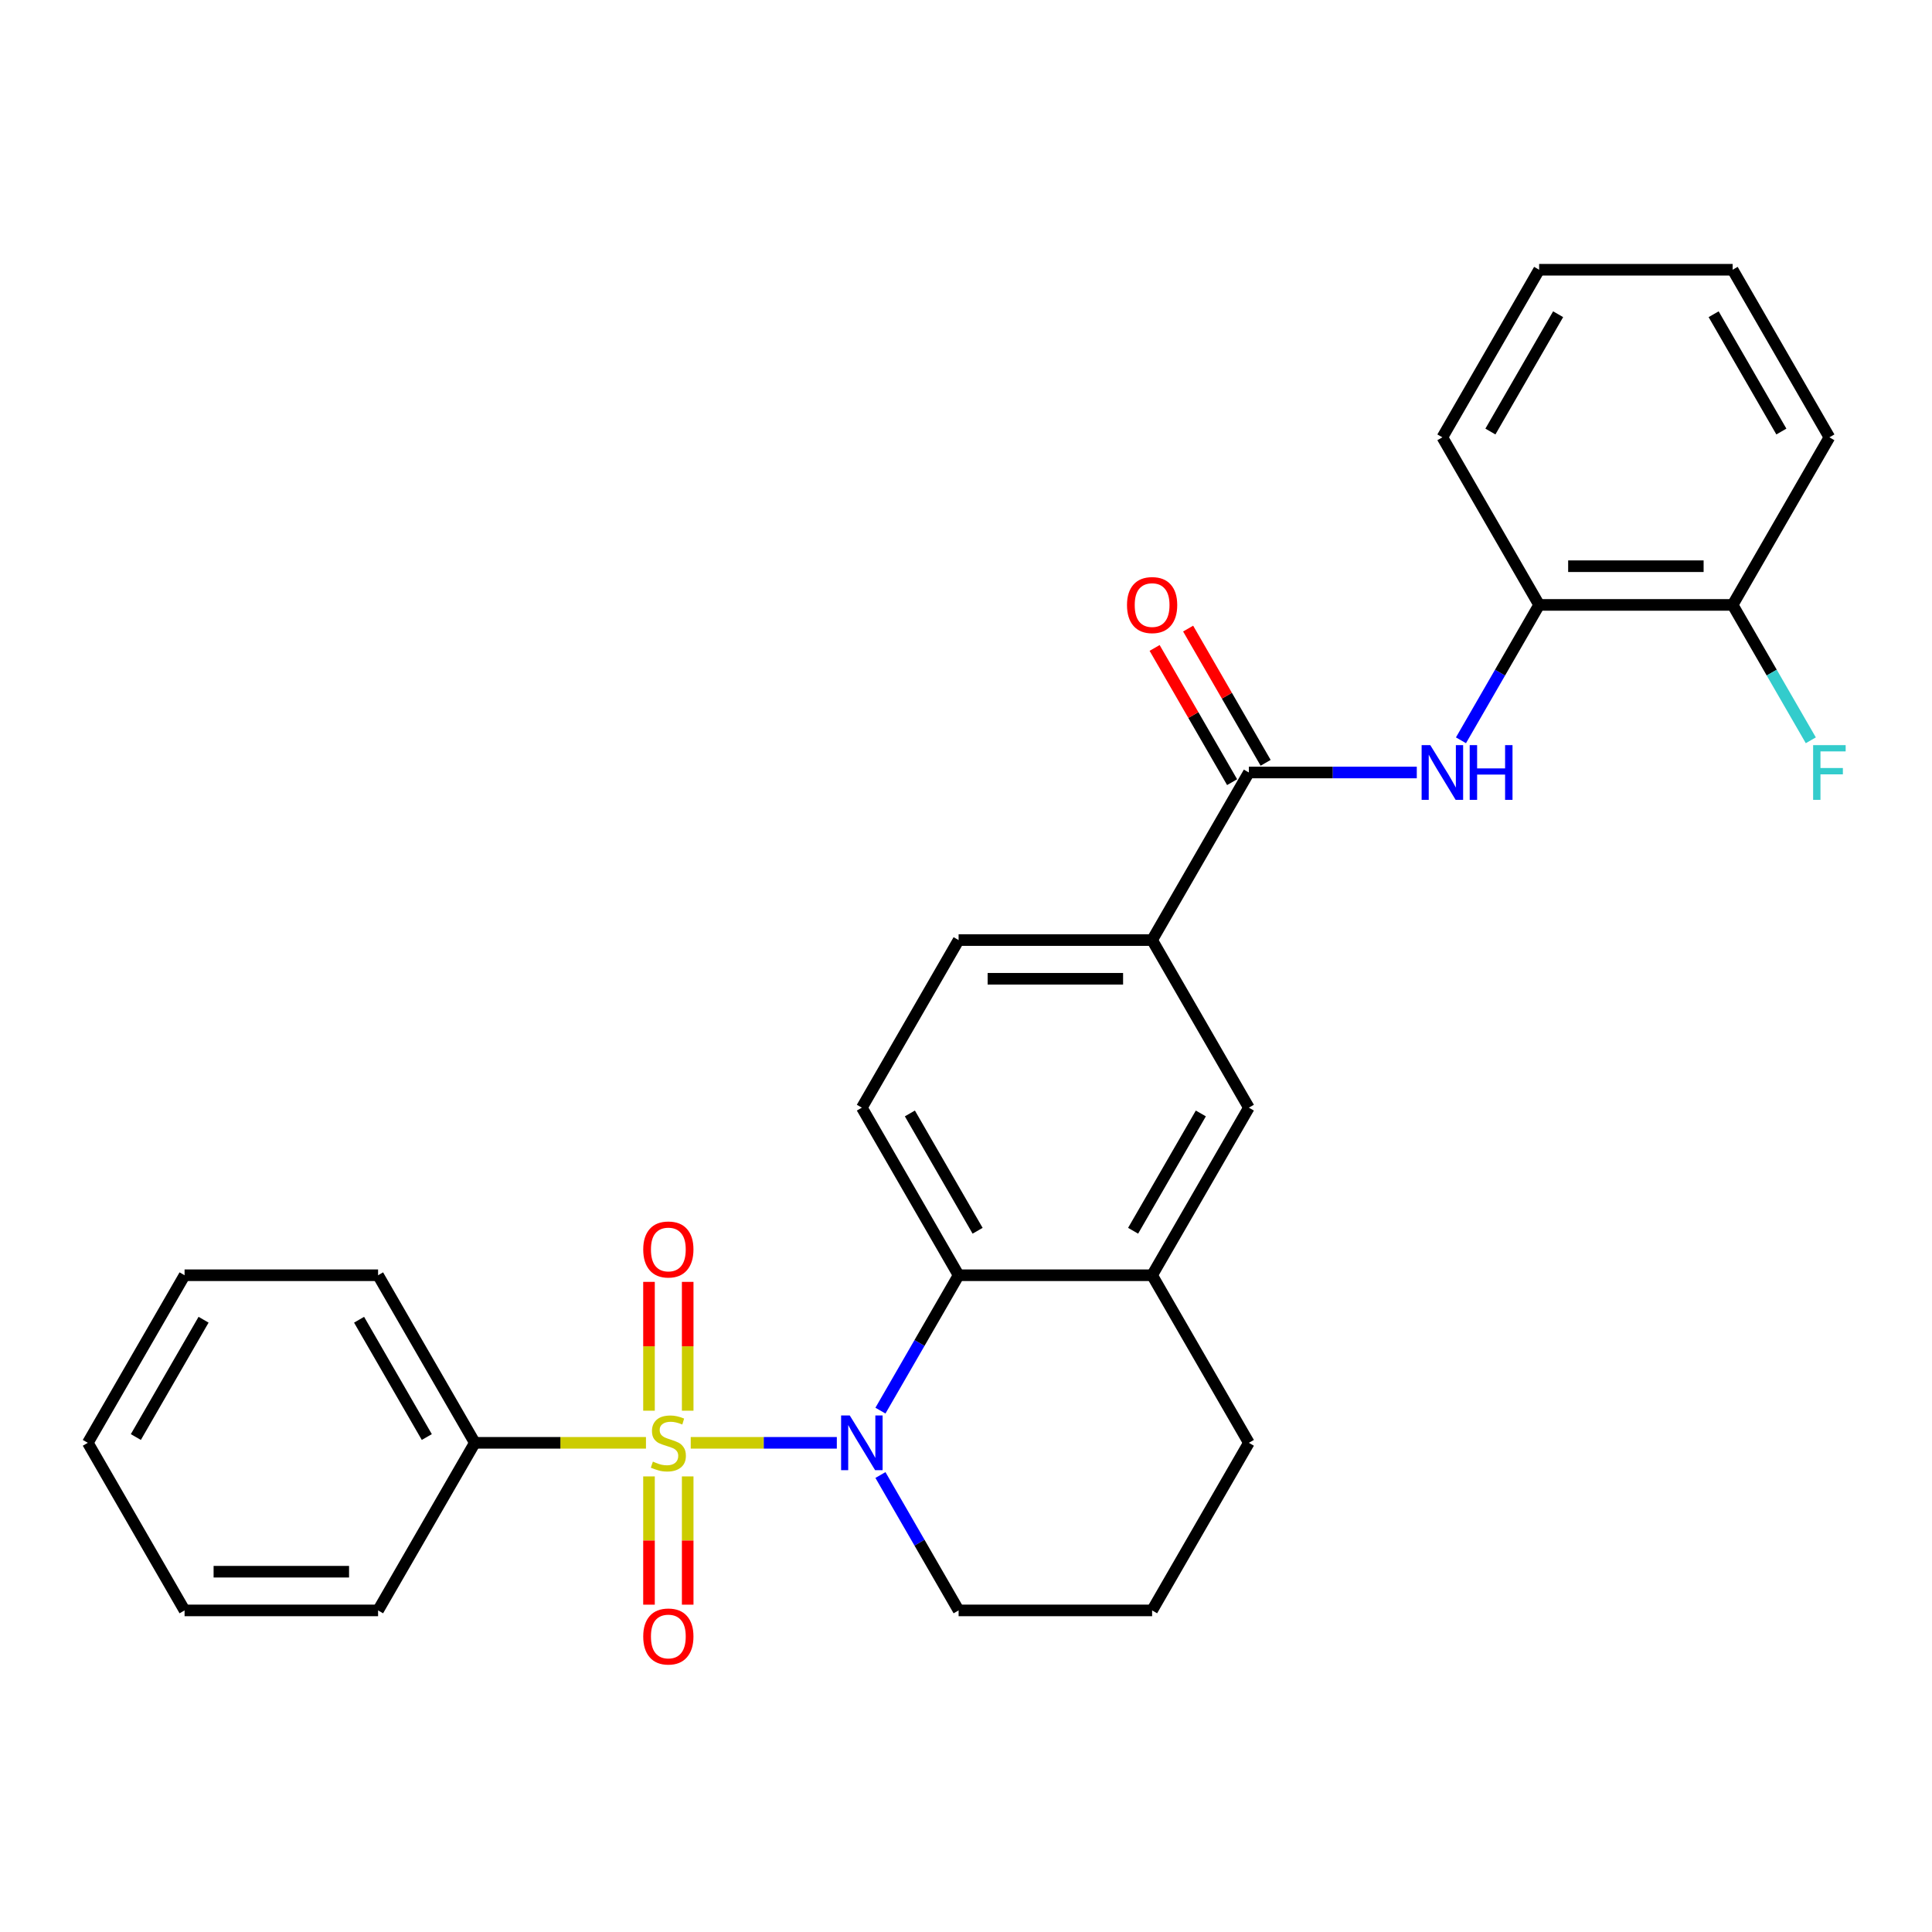 <?xml version='1.0' encoding='iso-8859-1'?>
<svg version='1.1' baseProfile='full'
              xmlns='http://www.w3.org/2000/svg'
                      xmlns:rdkit='http://www.rdkit.org/xml'
                      xmlns:xlink='http://www.w3.org/1999/xlink'
                  xml:space='preserve'
width='1000px' height='1000px' viewBox='0 0 1000 1000'>
<!-- END OF HEADER -->
<rect style='opacity:1.0;fill:#FFFFFF;stroke:none' width='1000' height='1000' x='0' y='0'> </rect>
<path class='bond-0' d='M 357.518,746.804 L 395.328,746.804' style='fill:none;fill-rule:evenodd;stroke:#CCCC00;stroke-width:6px;stroke-linecap:butt;stroke-linejoin:miter;stroke-opacity:1' />
<path class='bond-0' d='M 395.328,746.804 L 433.139,746.804' style='fill:none;fill-rule:evenodd;stroke:#0000FF;stroke-width:6px;stroke-linecap:butt;stroke-linejoin:miter;stroke-opacity:1' />
<path class='bond-6' d='M 355.949,730.18 L 355.949,696.837' style='fill:none;fill-rule:evenodd;stroke:#CCCC00;stroke-width:6px;stroke-linecap:butt;stroke-linejoin:miter;stroke-opacity:1' />
<path class='bond-6' d='M 355.949,696.837 L 355.949,663.493' style='fill:none;fill-rule:evenodd;stroke:#FF0000;stroke-width:6px;stroke-linecap:butt;stroke-linejoin:miter;stroke-opacity:1' />
<path class='bond-6' d='M 335.918,730.18 L 335.918,696.837' style='fill:none;fill-rule:evenodd;stroke:#CCCC00;stroke-width:6px;stroke-linecap:butt;stroke-linejoin:miter;stroke-opacity:1' />
<path class='bond-6' d='M 335.918,696.837 L 335.918,663.493' style='fill:none;fill-rule:evenodd;stroke:#FF0000;stroke-width:6px;stroke-linecap:butt;stroke-linejoin:miter;stroke-opacity:1' />
<path class='bond-7' d='M 335.918,764.188 L 335.918,797.382' style='fill:none;fill-rule:evenodd;stroke:#CCCC00;stroke-width:6px;stroke-linecap:butt;stroke-linejoin:miter;stroke-opacity:1' />
<path class='bond-7' d='M 335.918,797.382 L 335.918,830.575' style='fill:none;fill-rule:evenodd;stroke:#FF0000;stroke-width:6px;stroke-linecap:butt;stroke-linejoin:miter;stroke-opacity:1' />
<path class='bond-7' d='M 355.949,764.188 L 355.949,797.382' style='fill:none;fill-rule:evenodd;stroke:#CCCC00;stroke-width:6px;stroke-linecap:butt;stroke-linejoin:miter;stroke-opacity:1' />
<path class='bond-7' d='M 355.949,797.382 L 355.949,830.575' style='fill:none;fill-rule:evenodd;stroke:#FF0000;stroke-width:6px;stroke-linecap:butt;stroke-linejoin:miter;stroke-opacity:1' />
<path class='bond-8' d='M 334.35,746.804 L 290.062,746.804' style='fill:none;fill-rule:evenodd;stroke:#CCCC00;stroke-width:6px;stroke-linecap:butt;stroke-linejoin:miter;stroke-opacity:1' />
<path class='bond-8' d='M 290.062,746.804 L 245.774,746.804' style='fill:none;fill-rule:evenodd;stroke:#000000;stroke-width:6px;stroke-linecap:butt;stroke-linejoin:miter;stroke-opacity:1' />
<path class='bond-1' d='M 455.714,730.14 L 475.944,695.102' style='fill:none;fill-rule:evenodd;stroke:#0000FF;stroke-width:6px;stroke-linecap:butt;stroke-linejoin:miter;stroke-opacity:1' />
<path class='bond-1' d='M 475.944,695.102 L 496.173,660.064' style='fill:none;fill-rule:evenodd;stroke:#000000;stroke-width:6px;stroke-linecap:butt;stroke-linejoin:miter;stroke-opacity:1' />
<path class='bond-15' d='M 455.714,763.468 L 475.944,798.507' style='fill:none;fill-rule:evenodd;stroke:#0000FF;stroke-width:6px;stroke-linecap:butt;stroke-linejoin:miter;stroke-opacity:1' />
<path class='bond-15' d='M 475.944,798.507 L 496.173,833.545' style='fill:none;fill-rule:evenodd;stroke:#000000;stroke-width:6px;stroke-linecap:butt;stroke-linejoin:miter;stroke-opacity:1' />
<path class='bond-4' d='M 496.173,660.064 L 596.333,660.064' style='fill:none;fill-rule:evenodd;stroke:#000000;stroke-width:6px;stroke-linecap:butt;stroke-linejoin:miter;stroke-opacity:1' />
<path class='bond-10' d='M 496.173,660.064 L 446.093,573.323' style='fill:none;fill-rule:evenodd;stroke:#000000;stroke-width:6px;stroke-linecap:butt;stroke-linejoin:miter;stroke-opacity:1' />
<path class='bond-10' d='M 506.009,637.036 L 470.953,576.318' style='fill:none;fill-rule:evenodd;stroke:#000000;stroke-width:6px;stroke-linecap:butt;stroke-linejoin:miter;stroke-opacity:1' />
<path class='bond-2' d='M 646.412,399.841 L 596.333,486.582' style='fill:none;fill-rule:evenodd;stroke:#000000;stroke-width:6px;stroke-linecap:butt;stroke-linejoin:miter;stroke-opacity:1' />
<path class='bond-3' d='M 646.412,399.841 L 689.87,399.841' style='fill:none;fill-rule:evenodd;stroke:#000000;stroke-width:6px;stroke-linecap:butt;stroke-linejoin:miter;stroke-opacity:1' />
<path class='bond-3' d='M 689.87,399.841 L 733.328,399.841' style='fill:none;fill-rule:evenodd;stroke:#0000FF;stroke-width:6px;stroke-linecap:butt;stroke-linejoin:miter;stroke-opacity:1' />
<path class='bond-12' d='M 655.087,394.833 L 635.03,360.095' style='fill:none;fill-rule:evenodd;stroke:#000000;stroke-width:6px;stroke-linecap:butt;stroke-linejoin:miter;stroke-opacity:1' />
<path class='bond-12' d='M 635.03,360.095 L 614.974,325.356' style='fill:none;fill-rule:evenodd;stroke:#FF0000;stroke-width:6px;stroke-linecap:butt;stroke-linejoin:miter;stroke-opacity:1' />
<path class='bond-12' d='M 637.738,404.849 L 617.682,370.111' style='fill:none;fill-rule:evenodd;stroke:#000000;stroke-width:6px;stroke-linecap:butt;stroke-linejoin:miter;stroke-opacity:1' />
<path class='bond-12' d='M 617.682,370.111 L 597.626,335.372' style='fill:none;fill-rule:evenodd;stroke:#FF0000;stroke-width:6px;stroke-linecap:butt;stroke-linejoin:miter;stroke-opacity:1' />
<path class='bond-11' d='M 756.193,383.177 L 776.423,348.139' style='fill:none;fill-rule:evenodd;stroke:#0000FF;stroke-width:6px;stroke-linecap:butt;stroke-linejoin:miter;stroke-opacity:1' />
<path class='bond-11' d='M 776.423,348.139 L 796.652,313.1' style='fill:none;fill-rule:evenodd;stroke:#000000;stroke-width:6px;stroke-linecap:butt;stroke-linejoin:miter;stroke-opacity:1' />
<path class='bond-9' d='M 596.333,660.064 L 646.412,573.323' style='fill:none;fill-rule:evenodd;stroke:#000000;stroke-width:6px;stroke-linecap:butt;stroke-linejoin:miter;stroke-opacity:1' />
<path class='bond-9' d='M 586.496,637.036 L 621.552,576.318' style='fill:none;fill-rule:evenodd;stroke:#000000;stroke-width:6px;stroke-linecap:butt;stroke-linejoin:miter;stroke-opacity:1' />
<path class='bond-29' d='M 596.333,660.064 L 646.412,746.804' style='fill:none;fill-rule:evenodd;stroke:#000000;stroke-width:6px;stroke-linecap:butt;stroke-linejoin:miter;stroke-opacity:1' />
<path class='bond-5' d='M 596.333,486.582 L 496.173,486.582' style='fill:none;fill-rule:evenodd;stroke:#000000;stroke-width:6px;stroke-linecap:butt;stroke-linejoin:miter;stroke-opacity:1' />
<path class='bond-5' d='M 581.309,506.614 L 511.197,506.614' style='fill:none;fill-rule:evenodd;stroke:#000000;stroke-width:6px;stroke-linecap:butt;stroke-linejoin:miter;stroke-opacity:1' />
<path class='bond-30' d='M 596.333,486.582 L 646.412,573.323' style='fill:none;fill-rule:evenodd;stroke:#000000;stroke-width:6px;stroke-linecap:butt;stroke-linejoin:miter;stroke-opacity:1' />
<path class='bond-20' d='M 245.774,746.804 L 195.694,660.064' style='fill:none;fill-rule:evenodd;stroke:#000000;stroke-width:6px;stroke-linecap:butt;stroke-linejoin:miter;stroke-opacity:1' />
<path class='bond-20' d='M 220.914,743.809 L 185.858,683.091' style='fill:none;fill-rule:evenodd;stroke:#000000;stroke-width:6px;stroke-linecap:butt;stroke-linejoin:miter;stroke-opacity:1' />
<path class='bond-21' d='M 245.774,746.804 L 195.694,833.545' style='fill:none;fill-rule:evenodd;stroke:#000000;stroke-width:6px;stroke-linecap:butt;stroke-linejoin:miter;stroke-opacity:1' />
<path class='bond-13' d='M 446.093,573.323 L 496.173,486.582' style='fill:none;fill-rule:evenodd;stroke:#000000;stroke-width:6px;stroke-linecap:butt;stroke-linejoin:miter;stroke-opacity:1' />
<path class='bond-14' d='M 796.652,313.1 L 896.812,313.1' style='fill:none;fill-rule:evenodd;stroke:#000000;stroke-width:6px;stroke-linecap:butt;stroke-linejoin:miter;stroke-opacity:1' />
<path class='bond-14' d='M 811.676,293.068 L 881.788,293.068' style='fill:none;fill-rule:evenodd;stroke:#000000;stroke-width:6px;stroke-linecap:butt;stroke-linejoin:miter;stroke-opacity:1' />
<path class='bond-19' d='M 796.652,313.1 L 746.572,226.36' style='fill:none;fill-rule:evenodd;stroke:#000000;stroke-width:6px;stroke-linecap:butt;stroke-linejoin:miter;stroke-opacity:1' />
<path class='bond-16' d='M 896.812,313.1 L 917.041,348.139' style='fill:none;fill-rule:evenodd;stroke:#000000;stroke-width:6px;stroke-linecap:butt;stroke-linejoin:miter;stroke-opacity:1' />
<path class='bond-16' d='M 917.041,348.139 L 937.27,383.177' style='fill:none;fill-rule:evenodd;stroke:#33CCCC;stroke-width:6px;stroke-linecap:butt;stroke-linejoin:miter;stroke-opacity:1' />
<path class='bond-22' d='M 896.812,313.1 L 946.891,226.36' style='fill:none;fill-rule:evenodd;stroke:#000000;stroke-width:6px;stroke-linecap:butt;stroke-linejoin:miter;stroke-opacity:1' />
<path class='bond-18' d='M 496.173,833.545 L 596.333,833.545' style='fill:none;fill-rule:evenodd;stroke:#000000;stroke-width:6px;stroke-linecap:butt;stroke-linejoin:miter;stroke-opacity:1' />
<path class='bond-17' d='M 646.412,746.804 L 596.333,833.545' style='fill:none;fill-rule:evenodd;stroke:#000000;stroke-width:6px;stroke-linecap:butt;stroke-linejoin:miter;stroke-opacity:1' />
<path class='bond-23' d='M 746.572,226.36 L 796.652,139.619' style='fill:none;fill-rule:evenodd;stroke:#000000;stroke-width:6px;stroke-linecap:butt;stroke-linejoin:miter;stroke-opacity:1' />
<path class='bond-23' d='M 771.432,223.364 L 806.488,162.646' style='fill:none;fill-rule:evenodd;stroke:#000000;stroke-width:6px;stroke-linecap:butt;stroke-linejoin:miter;stroke-opacity:1' />
<path class='bond-25' d='M 195.694,660.064 L 95.534,660.064' style='fill:none;fill-rule:evenodd;stroke:#000000;stroke-width:6px;stroke-linecap:butt;stroke-linejoin:miter;stroke-opacity:1' />
<path class='bond-24' d='M 195.694,833.545 L 95.534,833.545' style='fill:none;fill-rule:evenodd;stroke:#000000;stroke-width:6px;stroke-linecap:butt;stroke-linejoin:miter;stroke-opacity:1' />
<path class='bond-24' d='M 180.67,813.513 L 110.558,813.513' style='fill:none;fill-rule:evenodd;stroke:#000000;stroke-width:6px;stroke-linecap:butt;stroke-linejoin:miter;stroke-opacity:1' />
<path class='bond-31' d='M 946.891,226.36 L 896.812,139.619' style='fill:none;fill-rule:evenodd;stroke:#000000;stroke-width:6px;stroke-linecap:butt;stroke-linejoin:miter;stroke-opacity:1' />
<path class='bond-31' d='M 922.031,223.364 L 886.975,162.646' style='fill:none;fill-rule:evenodd;stroke:#000000;stroke-width:6px;stroke-linecap:butt;stroke-linejoin:miter;stroke-opacity:1' />
<path class='bond-26' d='M 796.652,139.619 L 896.812,139.619' style='fill:none;fill-rule:evenodd;stroke:#000000;stroke-width:6px;stroke-linecap:butt;stroke-linejoin:miter;stroke-opacity:1' />
<path class='bond-27' d='M 95.534,833.545 L 45.455,746.804' style='fill:none;fill-rule:evenodd;stroke:#000000;stroke-width:6px;stroke-linecap:butt;stroke-linejoin:miter;stroke-opacity:1' />
<path class='bond-28' d='M 95.534,660.064 L 45.455,746.804' style='fill:none;fill-rule:evenodd;stroke:#000000;stroke-width:6px;stroke-linecap:butt;stroke-linejoin:miter;stroke-opacity:1' />
<path class='bond-28' d='M 105.371,683.091 L 70.315,743.809' style='fill:none;fill-rule:evenodd;stroke:#000000;stroke-width:6px;stroke-linecap:butt;stroke-linejoin:miter;stroke-opacity:1' />
<path  class='atom-0' d='M 337.934 756.524
Q 338.254 756.644, 339.574 757.204
Q 340.894 757.764, 342.334 758.124
Q 343.814 758.444, 345.254 758.444
Q 347.934 758.444, 349.494 757.164
Q 351.054 755.844, 351.054 753.564
Q 351.054 752.004, 350.254 751.044
Q 349.494 750.084, 348.294 749.564
Q 347.094 749.044, 345.094 748.444
Q 342.574 747.684, 341.054 746.964
Q 339.574 746.244, 338.494 744.724
Q 337.454 743.204, 337.454 740.644
Q 337.454 737.084, 339.854 734.884
Q 342.294 732.684, 347.094 732.684
Q 350.374 732.684, 354.094 734.244
L 353.174 737.324
Q 349.774 735.924, 347.214 735.924
Q 344.454 735.924, 342.934 737.084
Q 341.414 738.204, 341.454 740.164
Q 341.454 741.684, 342.214 742.604
Q 343.014 743.524, 344.134 744.044
Q 345.294 744.564, 347.214 745.164
Q 349.774 745.964, 351.294 746.764
Q 352.814 747.564, 353.894 749.204
Q 355.014 750.804, 355.014 753.564
Q 355.014 757.484, 352.374 759.604
Q 349.774 761.684, 345.414 761.684
Q 342.894 761.684, 340.974 761.124
Q 339.094 760.604, 336.854 759.684
L 337.934 756.524
' fill='#CCCC00'/>
<path  class='atom-1' d='M 439.833 732.644
L 449.113 747.644
Q 450.033 749.124, 451.513 751.804
Q 452.993 754.484, 453.073 754.644
L 453.073 732.644
L 456.833 732.644
L 456.833 760.964
L 452.953 760.964
L 442.993 744.564
Q 441.833 742.644, 440.593 740.444
Q 439.393 738.244, 439.033 737.564
L 439.033 760.964
L 435.353 760.964
L 435.353 732.644
L 439.833 732.644
' fill='#0000FF'/>
<path  class='atom-4' d='M 740.312 385.681
L 749.592 400.681
Q 750.512 402.161, 751.992 404.841
Q 753.472 407.521, 753.552 407.681
L 753.552 385.681
L 757.312 385.681
L 757.312 414.001
L 753.432 414.001
L 743.472 397.601
Q 742.312 395.681, 741.072 393.481
Q 739.872 391.281, 739.512 390.601
L 739.512 414.001
L 735.832 414.001
L 735.832 385.681
L 740.312 385.681
' fill='#0000FF'/>
<path  class='atom-4' d='M 760.712 385.681
L 764.552 385.681
L 764.552 397.721
L 779.032 397.721
L 779.032 385.681
L 782.872 385.681
L 782.872 414.001
L 779.032 414.001
L 779.032 400.921
L 764.552 400.921
L 764.552 414.001
L 760.712 414.001
L 760.712 385.681
' fill='#0000FF'/>
<path  class='atom-7' d='M 332.934 646.725
Q 332.934 639.925, 336.294 636.125
Q 339.654 632.325, 345.934 632.325
Q 352.214 632.325, 355.574 636.125
Q 358.934 639.925, 358.934 646.725
Q 358.934 653.605, 355.534 657.525
Q 352.134 661.405, 345.934 661.405
Q 339.694 661.405, 336.294 657.525
Q 332.934 653.645, 332.934 646.725
M 345.934 658.205
Q 350.254 658.205, 352.574 655.325
Q 354.934 652.405, 354.934 646.725
Q 354.934 641.165, 352.574 638.365
Q 350.254 635.525, 345.934 635.525
Q 341.614 635.525, 339.254 638.325
Q 336.934 641.125, 336.934 646.725
Q 336.934 652.445, 339.254 655.325
Q 341.614 658.205, 345.934 658.205
' fill='#FF0000'/>
<path  class='atom-8' d='M 332.934 847.044
Q 332.934 840.244, 336.294 836.444
Q 339.654 832.644, 345.934 832.644
Q 352.214 832.644, 355.574 836.444
Q 358.934 840.244, 358.934 847.044
Q 358.934 853.924, 355.534 857.844
Q 352.134 861.724, 345.934 861.724
Q 339.694 861.724, 336.294 857.844
Q 332.934 853.964, 332.934 847.044
M 345.934 858.524
Q 350.254 858.524, 352.574 855.644
Q 354.934 852.724, 354.934 847.044
Q 354.934 841.484, 352.574 838.684
Q 350.254 835.844, 345.934 835.844
Q 341.614 835.844, 339.254 838.644
Q 336.934 841.444, 336.934 847.044
Q 336.934 852.764, 339.254 855.644
Q 341.614 858.524, 345.934 858.524
' fill='#FF0000'/>
<path  class='atom-13' d='M 583.333 313.18
Q 583.333 306.38, 586.693 302.58
Q 590.053 298.78, 596.333 298.78
Q 602.613 298.78, 605.973 302.58
Q 609.333 306.38, 609.333 313.18
Q 609.333 320.06, 605.933 323.98
Q 602.533 327.86, 596.333 327.86
Q 590.093 327.86, 586.693 323.98
Q 583.333 320.1, 583.333 313.18
M 596.333 324.66
Q 600.653 324.66, 602.973 321.78
Q 605.333 318.86, 605.333 313.18
Q 605.333 307.62, 602.973 304.82
Q 600.653 301.98, 596.333 301.98
Q 592.013 301.98, 589.653 304.78
Q 587.333 307.58, 587.333 313.18
Q 587.333 318.9, 589.653 321.78
Q 592.013 324.66, 596.333 324.66
' fill='#FF0000'/>
<path  class='atom-17' d='M 938.471 385.681
L 955.311 385.681
L 955.311 388.921
L 942.271 388.921
L 942.271 397.521
L 953.871 397.521
L 953.871 400.801
L 942.271 400.801
L 942.271 414.001
L 938.471 414.001
L 938.471 385.681
' fill='#33CCCC'/>
</svg>

